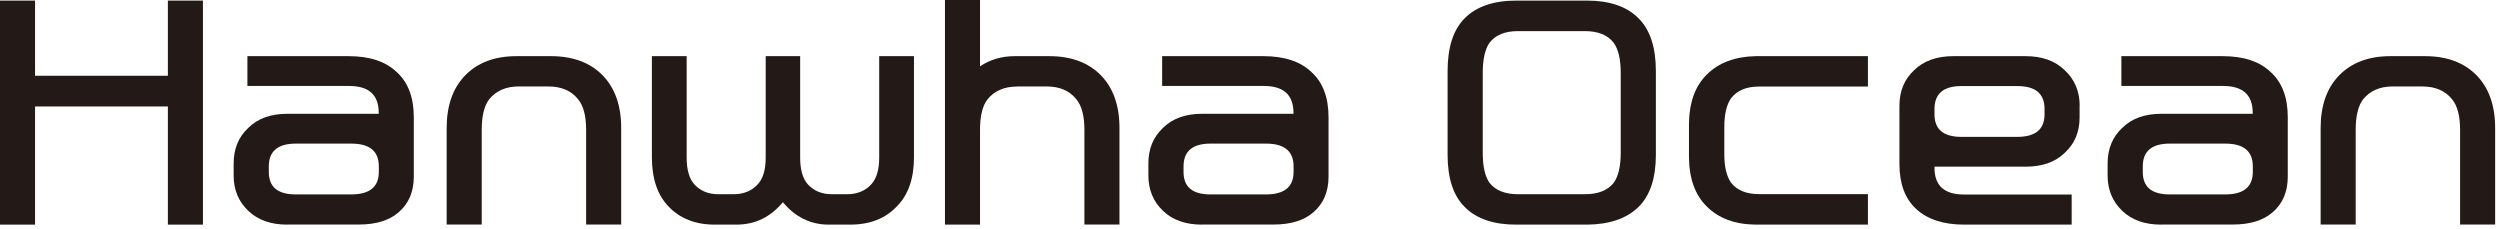 <svg width="502" height="46" viewBox="0 0 502 46" fill="none" xmlns="http://www.w3.org/2000/svg">
<path d="M40.75 0.119V45.105H33.709V21.379H7.04V45.105H0V0.119H7.04V15.214H33.709V0.119H40.75Z" fill="#231916"/>
<path d="M57.674 45.105C54.393 45.105 51.788 44.19 49.858 42.34C47.909 40.491 46.915 38.124 46.915 35.24V32.834C46.915 29.891 47.889 27.504 49.858 25.674C51.768 23.785 54.373 22.85 57.674 22.85H76.05V22.671C76.05 19.072 74.082 17.262 70.124 17.262H49.679V11.276H70.005C74.241 11.276 77.462 12.35 79.69 14.498C81.957 16.566 83.091 19.589 83.091 23.547V35.459C83.091 38.522 82.056 40.928 79.988 42.678C78.099 44.289 75.474 45.085 72.053 45.085H57.674V45.105ZM70.541 28.837H59.385C55.785 28.837 53.975 30.368 53.975 33.411V34.524C53.975 37.547 55.765 39.039 59.385 39.039H70.541C74.221 39.039 76.07 37.527 76.07 34.524V33.411C76.07 30.348 74.221 28.837 70.541 28.837Z" fill="#231916"/>
<path d="M103.713 11.276H110.634C115.009 11.276 118.47 12.549 120.976 15.095C123.481 17.64 124.734 21.18 124.734 25.714V45.085H117.694V26.052C117.694 23.229 117.137 21.18 116.043 19.887C114.671 18.197 112.702 17.362 110.117 17.362H104.131C101.625 17.362 99.676 18.197 98.264 19.887C97.25 21.18 96.733 23.229 96.733 26.052V45.085H89.692V25.714C89.692 21.18 90.945 17.64 93.451 15.095C95.957 12.549 99.378 11.276 103.733 11.276H103.713Z" fill="#231916"/>
<path d="M157.213 40.591C154.707 43.614 151.604 45.105 147.866 45.105H143.53C139.612 45.105 136.51 43.873 134.183 41.406C131.995 39.099 130.901 35.818 130.901 31.602V11.277H137.882V31.662C137.882 34.128 138.419 35.937 139.473 37.071C140.686 38.364 142.277 39 144.226 39H147.289C149.278 39 150.888 38.364 152.102 37.071C153.195 35.937 153.752 34.128 153.752 31.662V11.277H160.673V31.662C160.673 34.128 161.21 35.937 162.264 37.071C163.477 38.364 165.068 39 167.017 39H170.08C172.069 39 173.68 38.364 174.893 37.071C175.987 35.937 176.543 34.128 176.543 31.662V11.277H183.524V31.602C183.524 35.838 182.39 39.099 180.123 41.406C177.816 43.873 174.674 45.105 170.716 45.105H166.421C162.781 45.105 159.699 43.594 157.193 40.591H157.213Z" fill="#231916"/>
<path d="M204.186 17.382C201.68 17.382 199.731 18.217 198.319 19.907C197.304 21.2 196.787 23.248 196.787 26.073V45.105H189.747V0H196.787V13.325C198.816 11.952 201.163 11.276 203.768 11.276H210.689C215.064 11.276 218.524 12.549 221.03 15.095C223.536 17.64 224.789 21.18 224.789 25.715V45.085H217.749V26.053C217.749 23.229 217.192 21.18 216.098 19.887C214.726 18.197 212.757 17.362 210.172 17.362H204.186V17.382Z" fill="#231916"/>
<path d="M241.354 45.105C238.072 45.105 235.467 44.19 233.538 42.34C231.589 40.491 230.595 38.124 230.595 35.24V32.834C230.595 29.891 231.569 27.504 233.538 25.674C235.447 23.785 238.053 22.85 241.354 22.85H259.73V22.671C259.73 19.072 257.761 17.262 253.804 17.262H233.359V11.276H253.684C257.92 11.276 261.142 12.35 263.37 14.498C265.637 16.566 266.77 19.589 266.77 23.547V35.459C266.77 38.522 265.736 40.928 263.668 42.678C261.779 44.289 259.153 45.085 255.733 45.085H241.354V45.105ZM254.221 28.837H243.064C239.465 28.837 237.655 30.368 237.655 33.411V34.524C237.655 37.547 239.445 39.039 243.064 39.039H254.221C257.9 39.039 259.75 37.527 259.75 34.524V33.411C259.75 30.348 257.9 28.837 254.221 28.837Z" fill="#231916"/>
<path d="M318.698 45.105H304.419C299.925 45.105 296.484 43.932 294.137 41.585C291.83 39.318 290.677 35.818 290.677 31.065V14.26C290.677 9.487 291.83 5.947 294.137 3.64C296.444 1.333 299.905 0.12 304.419 0.12H318.698C323.193 0.12 326.634 1.293 328.98 3.64C331.327 5.947 332.5 9.487 332.5 14.26V31.065C332.5 35.798 331.327 39.298 328.98 41.585C326.594 43.892 323.173 45.065 318.698 45.105ZM318.221 39C320.886 39 322.815 38.244 324.028 36.713C324.963 35.42 325.44 33.431 325.44 30.727V14.637C325.44 11.893 324.963 9.884 324.028 8.592C322.815 7.021 320.886 6.245 318.221 6.245H304.837C302.212 6.245 300.302 7.021 299.089 8.592C298.194 9.884 297.737 11.893 297.737 14.637V30.727C297.737 33.431 298.194 35.42 299.089 36.713C300.302 38.244 302.231 39 304.837 39H318.221Z" fill="#231916"/>
<path d="M375.081 45.105H352.589C348.392 45.065 345.111 43.852 342.724 41.465C340.338 39.119 339.145 35.758 339.145 31.363V25.138C339.145 20.723 340.338 17.322 342.724 14.975C345.111 12.589 348.392 11.356 352.589 11.276H375.081V17.382H353.185C350.679 17.382 348.81 18.157 347.597 19.728C346.702 21.021 346.244 22.93 346.244 25.476V31.005C346.244 33.51 346.702 35.4 347.597 36.692C348.81 38.224 350.679 38.979 353.185 38.979H375.081V45.085V45.105Z" fill="#231916"/>
<path d="M417.582 21.259V23.606C417.582 26.51 416.588 28.876 414.579 30.706C412.67 32.556 410.064 33.47 406.763 33.47H388.446V33.709C388.446 37.269 390.415 39.059 394.373 39.059H415.991V45.105H394.433C390.236 45.105 387.015 44.05 384.747 41.942C382.52 39.874 381.406 36.871 381.406 32.953V21.259C381.406 18.316 382.381 15.93 384.35 14.1C386.259 12.23 388.884 11.276 392.225 11.276H406.723C410.044 11.276 412.67 12.211 414.599 14.1C416.587 15.949 417.602 18.336 417.602 21.259H417.582ZM393.856 27.484H405.073C408.712 27.484 410.542 25.973 410.542 22.97V21.856C410.542 18.793 408.712 17.282 405.073 17.282H393.856C390.256 17.282 388.446 18.813 388.446 21.856V22.97C388.446 25.993 390.256 27.484 393.856 27.484Z" fill="#231916"/>
<path d="M433.968 45.105C430.687 45.105 428.081 44.19 426.152 42.34C424.203 40.491 423.209 38.124 423.209 35.241V32.834C423.209 29.891 424.183 27.504 426.152 25.675C428.062 23.785 430.667 22.851 433.968 22.851H452.344V22.672C452.344 19.072 450.375 17.262 446.418 17.262H425.973V11.276H446.298C450.535 11.276 453.756 12.35 455.984 14.498C458.251 16.566 459.385 19.589 459.385 23.547V35.459C459.385 38.522 458.35 40.928 456.282 42.678C454.393 44.289 451.768 45.085 448.347 45.085H433.968V45.105ZM446.835 28.837H435.679C432.079 28.837 430.269 30.368 430.269 33.411V34.525C430.269 37.547 432.059 39.039 435.679 39.039H446.835C450.515 39.039 452.364 37.528 452.364 34.525V33.411C452.364 30.348 450.515 28.837 446.835 28.837Z" fill="#231916"/>
<path d="M480.004 11.276H486.925C491.3 11.276 494.761 12.549 497.267 15.095C499.772 17.64 501.025 21.18 501.025 25.714V45.085H493.985V26.052C493.985 23.229 493.428 21.18 492.335 19.887C490.962 18.197 488.993 17.362 486.408 17.362H480.422C477.916 17.362 475.967 18.197 474.555 19.887C473.541 21.18 473.024 23.229 473.024 26.052V45.085H465.983V25.714C465.983 21.18 467.236 17.64 469.742 15.095C472.248 12.549 475.669 11.276 480.024 11.276H480.004Z" fill="#231916"/>
</svg>
